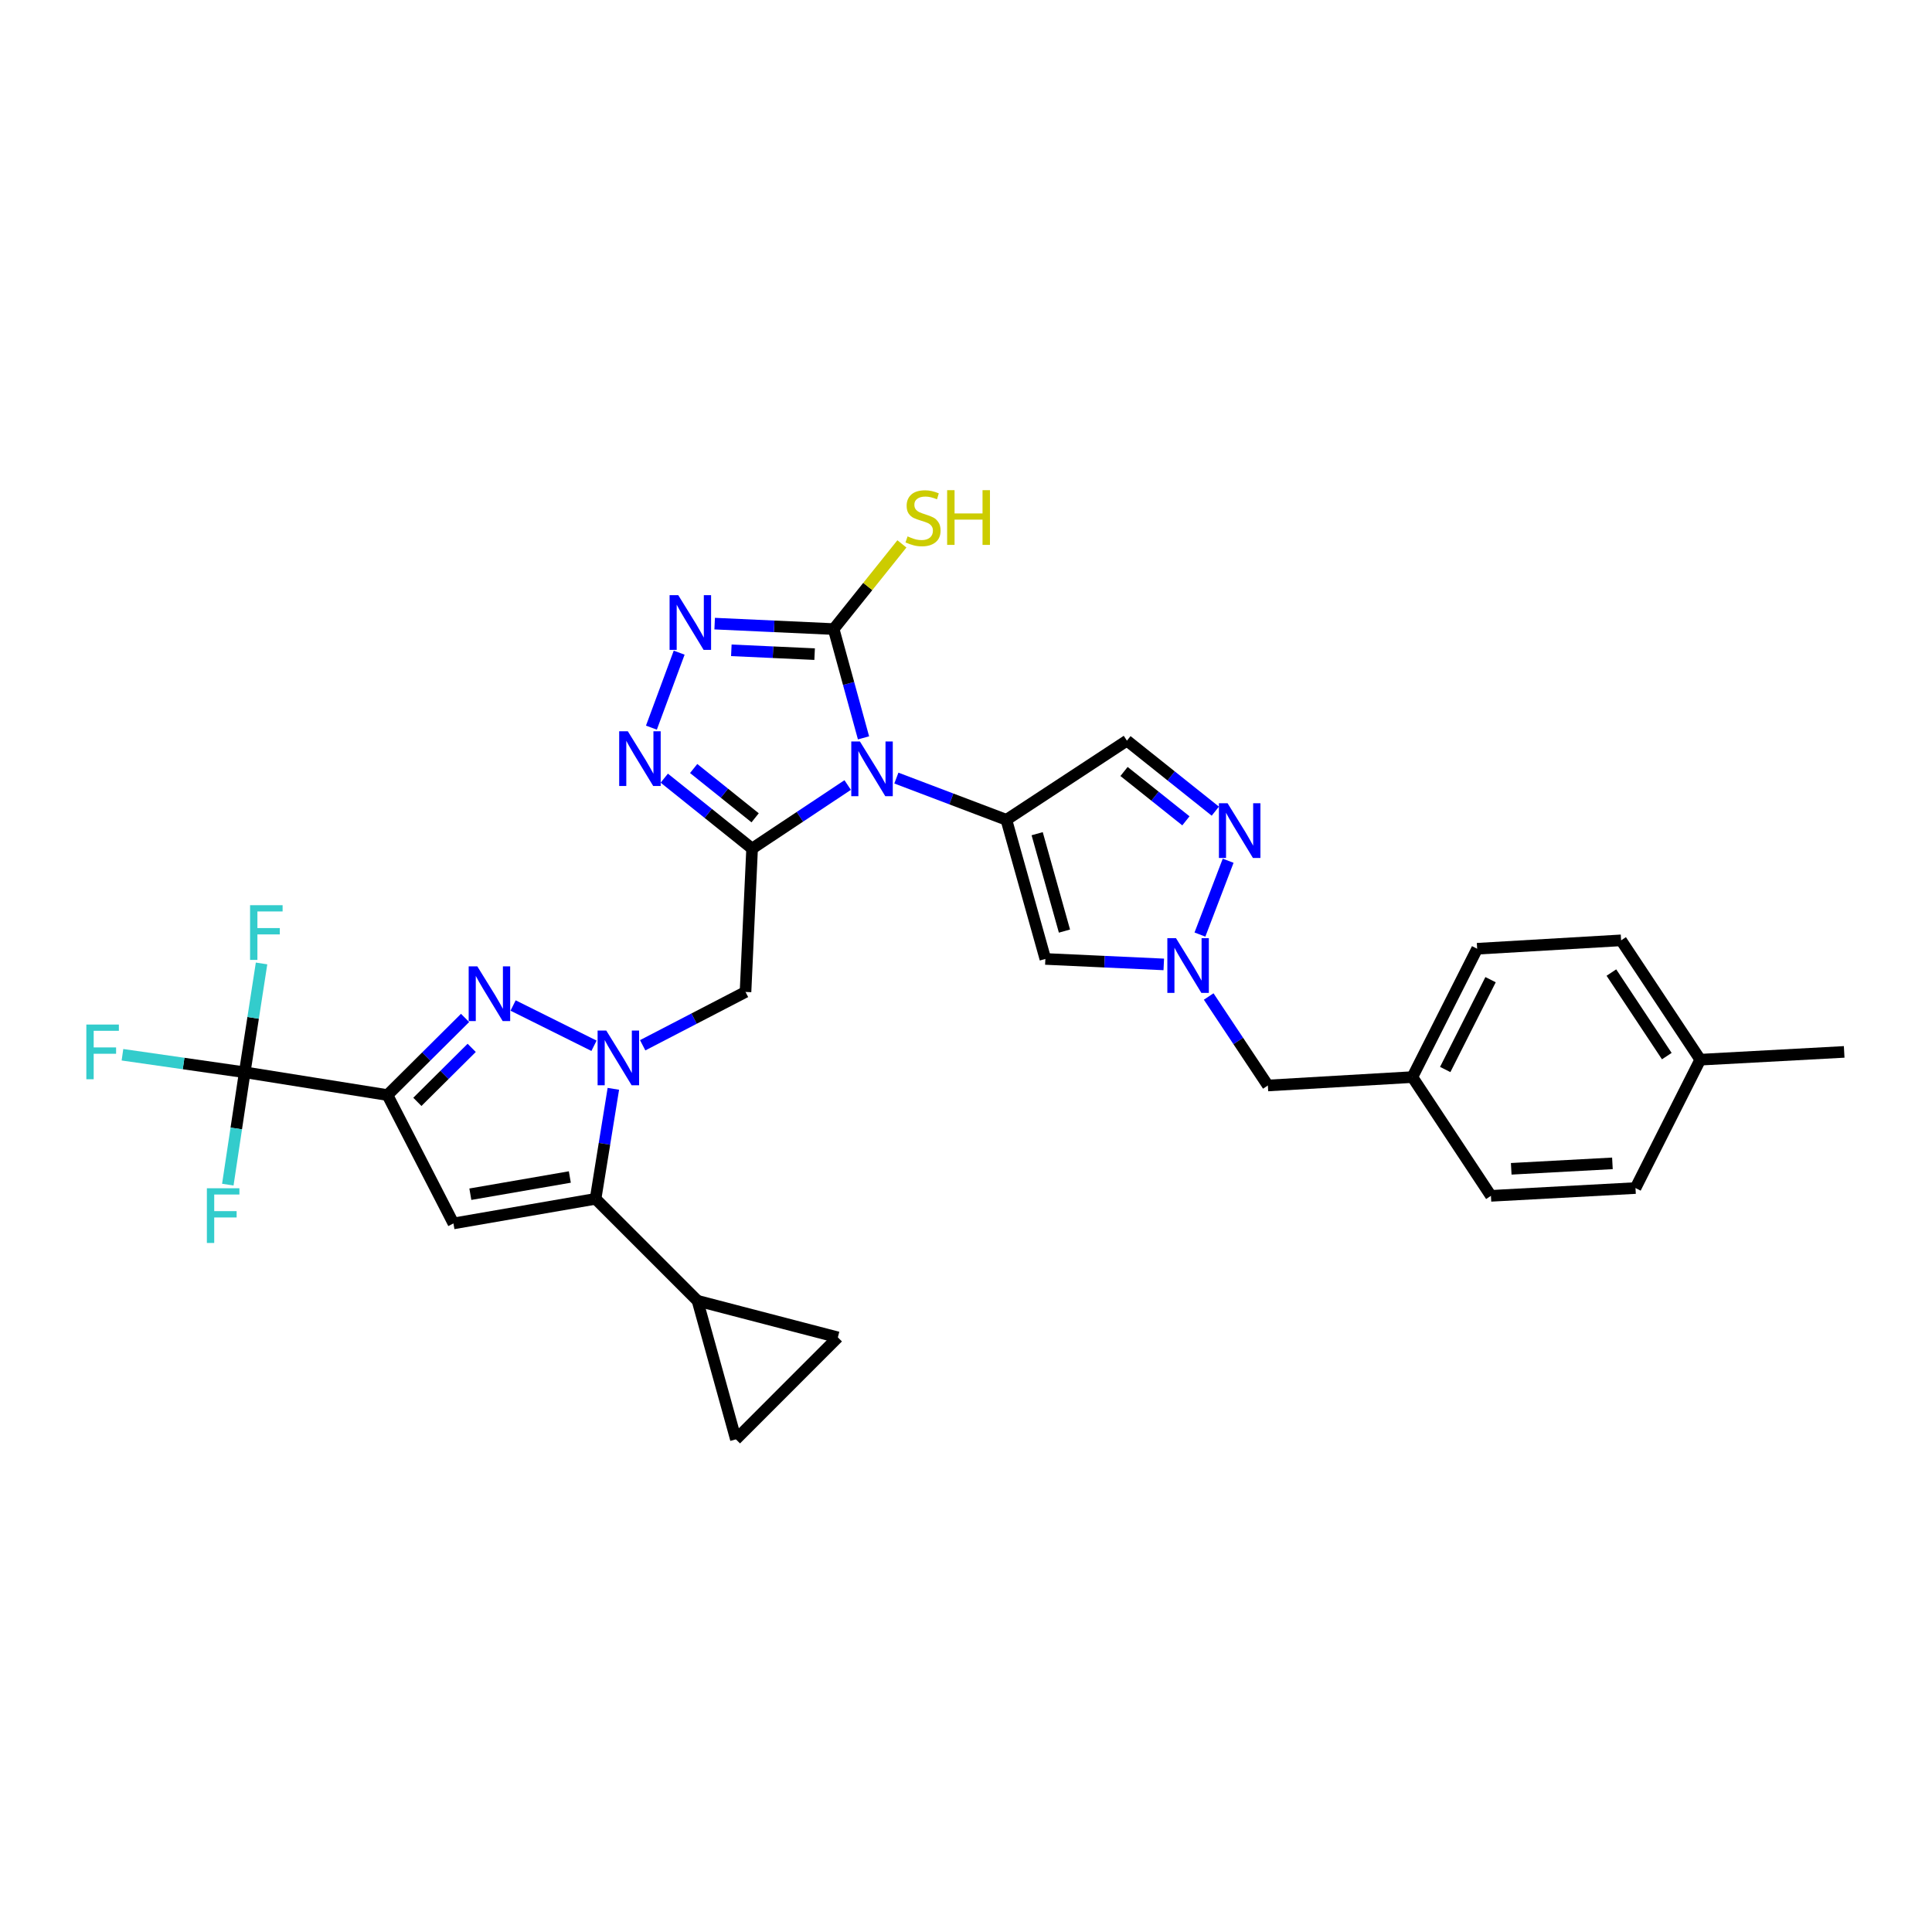 <?xml version='1.0' encoding='iso-8859-1'?>
<svg version='1.1' baseProfile='full'
              xmlns='http://www.w3.org/2000/svg'
                      xmlns:rdkit='http://www.rdkit.org/xml'
                      xmlns:xlink='http://www.w3.org/1999/xlink'
                  xml:space='preserve'
width='1000px' height='1000px' viewBox='0 0 1000 1000'>
<!-- END OF HEADER -->
<rect style='opacity:1.0;fill:#FFFFFF;stroke:none' width='1000' height='1000' x='0' y='0'> </rect>
<path class='bond-0' d='M 438.754,406.332 L 414.021,422.779' style='fill:none;fill-rule:evenodd;stroke:#0000FF;stroke-width:6px;stroke-linecap:butt;stroke-linejoin:miter;stroke-opacity:1' />
<path class='bond-0' d='M 414.021,422.779 L 389.287,439.226' style='fill:none;fill-rule:evenodd;stroke:#000000;stroke-width:6px;stroke-linecap:butt;stroke-linejoin:miter;stroke-opacity:1' />
<path class='bond-2' d='M 463.957,402.732 L 492.428,413.534' style='fill:none;fill-rule:evenodd;stroke:#0000FF;stroke-width:6px;stroke-linecap:butt;stroke-linejoin:miter;stroke-opacity:1' />
<path class='bond-2' d='M 492.428,413.534 L 520.9,424.335' style='fill:none;fill-rule:evenodd;stroke:#000000;stroke-width:6px;stroke-linecap:butt;stroke-linejoin:miter;stroke-opacity:1' />
<path class='bond-8' d='M 446.956,381.916 L 439.228,353.763' style='fill:none;fill-rule:evenodd;stroke:#0000FF;stroke-width:6px;stroke-linecap:butt;stroke-linejoin:miter;stroke-opacity:1' />
<path class='bond-8' d='M 439.228,353.763 L 431.499,325.609' style='fill:none;fill-rule:evenodd;stroke:#000000;stroke-width:6px;stroke-linecap:butt;stroke-linejoin:miter;stroke-opacity:1' />
<path class='bond-7' d='M 389.287,439.226 L 366.559,421' style='fill:none;fill-rule:evenodd;stroke:#000000;stroke-width:6px;stroke-linecap:butt;stroke-linejoin:miter;stroke-opacity:1' />
<path class='bond-7' d='M 366.559,421 L 343.832,402.775' style='fill:none;fill-rule:evenodd;stroke:#0000FF;stroke-width:6px;stroke-linecap:butt;stroke-linejoin:miter;stroke-opacity:1' />
<path class='bond-7' d='M 390.857,423.298 L 374.947,410.54' style='fill:none;fill-rule:evenodd;stroke:#000000;stroke-width:6px;stroke-linecap:butt;stroke-linejoin:miter;stroke-opacity:1' />
<path class='bond-7' d='M 374.947,410.54 L 359.038,397.782' style='fill:none;fill-rule:evenodd;stroke:#0000FF;stroke-width:6px;stroke-linecap:butt;stroke-linejoin:miter;stroke-opacity:1' />
<path class='bond-9' d='M 389.287,439.226 L 385.876,513.423' style='fill:none;fill-rule:evenodd;stroke:#000000;stroke-width:6px;stroke-linecap:butt;stroke-linejoin:miter;stroke-opacity:1' />
<path class='bond-1' d='M 332.652,541.029 L 359.264,527.226' style='fill:none;fill-rule:evenodd;stroke:#0000FF;stroke-width:6px;stroke-linecap:butt;stroke-linejoin:miter;stroke-opacity:1' />
<path class='bond-1' d='M 359.264,527.226 L 385.876,513.423' style='fill:none;fill-rule:evenodd;stroke:#000000;stroke-width:6px;stroke-linecap:butt;stroke-linejoin:miter;stroke-opacity:1' />
<path class='bond-4' d='M 307.455,541.289 L 265.576,520.45' style='fill:none;fill-rule:evenodd;stroke:#0000FF;stroke-width:6px;stroke-linecap:butt;stroke-linejoin:miter;stroke-opacity:1' />
<path class='bond-5' d='M 317.471,563.568 L 312.869,592.041' style='fill:none;fill-rule:evenodd;stroke:#0000FF;stroke-width:6px;stroke-linecap:butt;stroke-linejoin:miter;stroke-opacity:1' />
<path class='bond-5' d='M 312.869,592.041 L 308.267,620.514' style='fill:none;fill-rule:evenodd;stroke:#000000;stroke-width:6px;stroke-linecap:butt;stroke-linejoin:miter;stroke-opacity:1' />
<path class='bond-12' d='M 520.9,424.335 L 541.078,496.35' style='fill:none;fill-rule:evenodd;stroke:#000000;stroke-width:6px;stroke-linecap:butt;stroke-linejoin:miter;stroke-opacity:1' />
<path class='bond-12' d='M 536.837,431.52 L 550.962,481.93' style='fill:none;fill-rule:evenodd;stroke:#000000;stroke-width:6px;stroke-linecap:butt;stroke-linejoin:miter;stroke-opacity:1' />
<path class='bond-15' d='M 520.9,424.335 L 583.298,383.36' style='fill:none;fill-rule:evenodd;stroke:#000000;stroke-width:6px;stroke-linecap:butt;stroke-linejoin:miter;stroke-opacity:1' />
<path class='bond-3' d='M 200.55,566.801 L 220.637,546.838' style='fill:none;fill-rule:evenodd;stroke:#000000;stroke-width:6px;stroke-linecap:butt;stroke-linejoin:miter;stroke-opacity:1' />
<path class='bond-3' d='M 220.637,546.838 L 240.724,526.876' style='fill:none;fill-rule:evenodd;stroke:#0000FF;stroke-width:6px;stroke-linecap:butt;stroke-linejoin:miter;stroke-opacity:1' />
<path class='bond-3' d='M 216.027,570.322 L 230.088,556.349' style='fill:none;fill-rule:evenodd;stroke:#000000;stroke-width:6px;stroke-linecap:butt;stroke-linejoin:miter;stroke-opacity:1' />
<path class='bond-3' d='M 230.088,556.349 L 244.149,542.375' style='fill:none;fill-rule:evenodd;stroke:#0000FF;stroke-width:6px;stroke-linecap:butt;stroke-linejoin:miter;stroke-opacity:1' />
<path class='bond-11' d='M 200.55,566.801 L 126.673,555.017' style='fill:none;fill-rule:evenodd;stroke:#000000;stroke-width:6px;stroke-linecap:butt;stroke-linejoin:miter;stroke-opacity:1' />
<path class='bond-33' d='M 200.55,566.801 L 234.702,633.244' style='fill:none;fill-rule:evenodd;stroke:#000000;stroke-width:6px;stroke-linecap:butt;stroke-linejoin:miter;stroke-opacity:1' />
<path class='bond-6' d='M 308.267,620.514 L 234.702,633.244' style='fill:none;fill-rule:evenodd;stroke:#000000;stroke-width:6px;stroke-linecap:butt;stroke-linejoin:miter;stroke-opacity:1' />
<path class='bond-6' d='M 294.946,609.212 L 243.451,618.123' style='fill:none;fill-rule:evenodd;stroke:#000000;stroke-width:6px;stroke-linecap:butt;stroke-linejoin:miter;stroke-opacity:1' />
<path class='bond-16' d='M 308.267,620.514 L 361.034,673.289' style='fill:none;fill-rule:evenodd;stroke:#000000;stroke-width:6px;stroke-linecap:butt;stroke-linejoin:miter;stroke-opacity:1' />
<path class='bond-31' d='M 337.169,376.632 L 351.538,337.816' style='fill:none;fill-rule:evenodd;stroke:#0000FF;stroke-width:6px;stroke-linecap:butt;stroke-linejoin:miter;stroke-opacity:1' />
<path class='bond-10' d='M 431.499,325.609 L 400.706,324.196' style='fill:none;fill-rule:evenodd;stroke:#000000;stroke-width:6px;stroke-linecap:butt;stroke-linejoin:miter;stroke-opacity:1' />
<path class='bond-10' d='M 400.706,324.196 L 369.913,322.783' style='fill:none;fill-rule:evenodd;stroke:#0000FF;stroke-width:6px;stroke-linecap:butt;stroke-linejoin:miter;stroke-opacity:1' />
<path class='bond-10' d='M 421.647,338.579 L 400.092,337.59' style='fill:none;fill-rule:evenodd;stroke:#000000;stroke-width:6px;stroke-linecap:butt;stroke-linejoin:miter;stroke-opacity:1' />
<path class='bond-10' d='M 400.092,337.59 L 378.537,336.601' style='fill:none;fill-rule:evenodd;stroke:#0000FF;stroke-width:6px;stroke-linecap:butt;stroke-linejoin:miter;stroke-opacity:1' />
<path class='bond-19' d='M 431.499,325.609 L 449.163,303.562' style='fill:none;fill-rule:evenodd;stroke:#000000;stroke-width:6px;stroke-linecap:butt;stroke-linejoin:miter;stroke-opacity:1' />
<path class='bond-19' d='M 449.163,303.562 L 466.827,281.515' style='fill:none;fill-rule:evenodd;stroke:#CCCC00;stroke-width:6px;stroke-linecap:butt;stroke-linejoin:miter;stroke-opacity:1' />
<path class='bond-21' d='M 126.673,555.017 L 122.294,584.09' style='fill:none;fill-rule:evenodd;stroke:#000000;stroke-width:6px;stroke-linecap:butt;stroke-linejoin:miter;stroke-opacity:1' />
<path class='bond-21' d='M 122.294,584.09 L 117.915,613.164' style='fill:none;fill-rule:evenodd;stroke:#33CCCC;stroke-width:6px;stroke-linecap:butt;stroke-linejoin:miter;stroke-opacity:1' />
<path class='bond-22' d='M 126.673,555.017 L 95.03,550.477' style='fill:none;fill-rule:evenodd;stroke:#000000;stroke-width:6px;stroke-linecap:butt;stroke-linejoin:miter;stroke-opacity:1' />
<path class='bond-22' d='M 95.03,550.477 L 63.386,545.937' style='fill:none;fill-rule:evenodd;stroke:#33CCCC;stroke-width:6px;stroke-linecap:butt;stroke-linejoin:miter;stroke-opacity:1' />
<path class='bond-23' d='M 126.673,555.017 L 131.027,526.848' style='fill:none;fill-rule:evenodd;stroke:#000000;stroke-width:6px;stroke-linecap:butt;stroke-linejoin:miter;stroke-opacity:1' />
<path class='bond-23' d='M 131.027,526.848 L 135.382,498.679' style='fill:none;fill-rule:evenodd;stroke:#33CCCC;stroke-width:6px;stroke-linecap:butt;stroke-linejoin:miter;stroke-opacity:1' />
<path class='bond-13' d='M 541.078,496.35 L 571.722,497.765' style='fill:none;fill-rule:evenodd;stroke:#000000;stroke-width:6px;stroke-linecap:butt;stroke-linejoin:miter;stroke-opacity:1' />
<path class='bond-13' d='M 571.722,497.765 L 602.367,499.18' style='fill:none;fill-rule:evenodd;stroke:#0000FF;stroke-width:6px;stroke-linecap:butt;stroke-linejoin:miter;stroke-opacity:1' />
<path class='bond-20' d='M 625.612,515.786 L 640.928,538.817' style='fill:none;fill-rule:evenodd;stroke:#0000FF;stroke-width:6px;stroke-linecap:butt;stroke-linejoin:miter;stroke-opacity:1' />
<path class='bond-20' d='M 640.928,538.817 L 656.244,561.847' style='fill:none;fill-rule:evenodd;stroke:#000000;stroke-width:6px;stroke-linecap:butt;stroke-linejoin:miter;stroke-opacity:1' />
<path class='bond-32' d='M 621.082,483.732 L 635.689,445.515' style='fill:none;fill-rule:evenodd;stroke:#0000FF;stroke-width:6px;stroke-linecap:butt;stroke-linejoin:miter;stroke-opacity:1' />
<path class='bond-14' d='M 629.046,419.857 L 606.172,401.608' style='fill:none;fill-rule:evenodd;stroke:#0000FF;stroke-width:6px;stroke-linecap:butt;stroke-linejoin:miter;stroke-opacity:1' />
<path class='bond-14' d='M 606.172,401.608 L 583.298,383.36' style='fill:none;fill-rule:evenodd;stroke:#000000;stroke-width:6px;stroke-linecap:butt;stroke-linejoin:miter;stroke-opacity:1' />
<path class='bond-14' d='M 613.822,424.864 L 597.81,412.089' style='fill:none;fill-rule:evenodd;stroke:#0000FF;stroke-width:6px;stroke-linecap:butt;stroke-linejoin:miter;stroke-opacity:1' />
<path class='bond-14' d='M 597.81,412.089 L 581.798,399.315' style='fill:none;fill-rule:evenodd;stroke:#000000;stroke-width:6px;stroke-linecap:butt;stroke-linejoin:miter;stroke-opacity:1' />
<path class='bond-17' d='M 361.034,673.289 L 433.667,692.216' style='fill:none;fill-rule:evenodd;stroke:#000000;stroke-width:6px;stroke-linecap:butt;stroke-linejoin:miter;stroke-opacity:1' />
<path class='bond-18' d='M 361.034,673.289 L 380.907,744.998' style='fill:none;fill-rule:evenodd;stroke:#000000;stroke-width:6px;stroke-linecap:butt;stroke-linejoin:miter;stroke-opacity:1' />
<path class='bond-34' d='M 433.667,692.216 L 380.907,744.998' style='fill:none;fill-rule:evenodd;stroke:#000000;stroke-width:6px;stroke-linecap:butt;stroke-linejoin:miter;stroke-opacity:1' />
<path class='bond-24' d='M 656.244,561.847 L 731.045,557.497' style='fill:none;fill-rule:evenodd;stroke:#000000;stroke-width:6px;stroke-linecap:butt;stroke-linejoin:miter;stroke-opacity:1' />
<path class='bond-26' d='M 731.045,557.497 L 771.708,618.965' style='fill:none;fill-rule:evenodd;stroke:#000000;stroke-width:6px;stroke-linecap:butt;stroke-linejoin:miter;stroke-opacity:1' />
<path class='bond-27' d='M 731.045,557.497 L 764.572,491.069' style='fill:none;fill-rule:evenodd;stroke:#000000;stroke-width:6px;stroke-linecap:butt;stroke-linejoin:miter;stroke-opacity:1' />
<path class='bond-27' d='M 748.043,553.574 L 771.512,507.075' style='fill:none;fill-rule:evenodd;stroke:#000000;stroke-width:6px;stroke-linecap:butt;stroke-linejoin:miter;stroke-opacity:1' />
<path class='bond-25' d='M 880.05,548.492 L 839.082,486.719' style='fill:none;fill-rule:evenodd;stroke:#000000;stroke-width:6px;stroke-linecap:butt;stroke-linejoin:miter;stroke-opacity:1' />
<path class='bond-25' d='M 862.731,546.636 L 834.053,503.395' style='fill:none;fill-rule:evenodd;stroke:#000000;stroke-width:6px;stroke-linecap:butt;stroke-linejoin:miter;stroke-opacity:1' />
<path class='bond-30' d='M 880.05,548.492 L 954.545,544.462' style='fill:none;fill-rule:evenodd;stroke:#000000;stroke-width:6px;stroke-linecap:butt;stroke-linejoin:miter;stroke-opacity:1' />
<path class='bond-35' d='M 880.05,548.492 L 846.531,614.935' style='fill:none;fill-rule:evenodd;stroke:#000000;stroke-width:6px;stroke-linecap:butt;stroke-linejoin:miter;stroke-opacity:1' />
<path class='bond-29' d='M 771.708,618.965 L 846.531,614.935' style='fill:none;fill-rule:evenodd;stroke:#000000;stroke-width:6px;stroke-linecap:butt;stroke-linejoin:miter;stroke-opacity:1' />
<path class='bond-29' d='M 782.21,604.972 L 834.586,602.151' style='fill:none;fill-rule:evenodd;stroke:#000000;stroke-width:6px;stroke-linecap:butt;stroke-linejoin:miter;stroke-opacity:1' />
<path class='bond-28' d='M 764.572,491.069 L 839.082,486.719' style='fill:none;fill-rule:evenodd;stroke:#000000;stroke-width:6px;stroke-linecap:butt;stroke-linejoin:miter;stroke-opacity:1' />
<path  class='atom-0' d='M 445.098 383.792
L 454.378 398.792
Q 455.298 400.272, 456.778 402.952
Q 458.258 405.632, 458.338 405.792
L 458.338 383.792
L 462.098 383.792
L 462.098 412.112
L 458.218 412.112
L 448.258 395.712
Q 447.098 393.792, 445.858 391.592
Q 444.658 389.392, 444.298 388.712
L 444.298 412.112
L 440.618 412.112
L 440.618 383.792
L 445.098 383.792
' fill='#0000FF'/>
<path  class='atom-2' d='M 313.798 533.401
L 323.078 548.401
Q 323.998 549.881, 325.478 552.561
Q 326.958 555.241, 327.038 555.401
L 327.038 533.401
L 330.798 533.401
L 330.798 561.721
L 326.918 561.721
L 316.958 545.321
Q 315.798 543.401, 314.558 541.201
Q 313.358 539.001, 312.998 538.321
L 312.998 561.721
L 309.318 561.721
L 309.318 533.401
L 313.798 533.401
' fill='#0000FF'/>
<path  class='atom-5' d='M 247.064 500.194
L 256.344 515.194
Q 257.264 516.674, 258.744 519.354
Q 260.224 522.034, 260.304 522.194
L 260.304 500.194
L 264.064 500.194
L 264.064 528.514
L 260.184 528.514
L 250.224 512.114
Q 249.064 510.194, 247.824 507.994
Q 246.624 505.794, 246.264 505.114
L 246.264 528.514
L 242.584 528.514
L 242.584 500.194
L 247.064 500.194
' fill='#0000FF'/>
<path  class='atom-8' d='M 324.971 378.511
L 334.251 393.511
Q 335.171 394.991, 336.651 397.671
Q 338.131 400.351, 338.211 400.511
L 338.211 378.511
L 341.971 378.511
L 341.971 406.831
L 338.091 406.831
L 328.131 390.431
Q 326.971 388.511, 325.731 386.311
Q 324.531 384.111, 324.171 383.431
L 324.171 406.831
L 320.491 406.831
L 320.491 378.511
L 324.971 378.511
' fill='#0000FF'/>
<path  class='atom-11' d='M 351.057 308.045
L 360.337 323.045
Q 361.257 324.525, 362.737 327.205
Q 364.217 329.885, 364.297 330.045
L 364.297 308.045
L 368.057 308.045
L 368.057 336.365
L 364.177 336.365
L 354.217 319.965
Q 353.057 318.045, 351.817 315.845
Q 350.617 313.645, 350.257 312.965
L 350.257 336.365
L 346.577 336.365
L 346.577 308.045
L 351.057 308.045
' fill='#0000FF'/>
<path  class='atom-14' d='M 608.695 485.602
L 617.975 500.602
Q 618.895 502.082, 620.375 504.762
Q 621.855 507.442, 621.935 507.602
L 621.935 485.602
L 625.695 485.602
L 625.695 513.922
L 621.815 513.922
L 611.855 497.522
Q 610.695 495.602, 609.455 493.402
Q 608.255 491.202, 607.895 490.522
L 607.895 513.922
L 604.215 513.922
L 604.215 485.602
L 608.695 485.602
' fill='#0000FF'/>
<path  class='atom-15' d='M 635.392 415.755
L 644.672 430.755
Q 645.592 432.235, 647.072 434.915
Q 648.552 437.595, 648.632 437.755
L 648.632 415.755
L 652.392 415.755
L 652.392 444.075
L 648.512 444.075
L 638.552 427.675
Q 637.392 425.755, 636.152 423.555
Q 634.952 421.355, 634.592 420.675
L 634.592 444.075
L 630.912 444.075
L 630.912 415.755
L 635.392 415.755
' fill='#0000FF'/>
<path  class='atom-20' d='M 469.756 277.634
Q 470.076 277.754, 471.396 278.314
Q 472.716 278.874, 474.156 279.234
Q 475.636 279.554, 477.076 279.554
Q 479.756 279.554, 481.316 278.274
Q 482.876 276.954, 482.876 274.674
Q 482.876 273.114, 482.076 272.154
Q 481.316 271.194, 480.116 270.674
Q 478.916 270.154, 476.916 269.554
Q 474.396 268.794, 472.876 268.074
Q 471.396 267.354, 470.316 265.834
Q 469.276 264.314, 469.276 261.754
Q 469.276 258.194, 471.676 255.994
Q 474.116 253.794, 478.916 253.794
Q 482.196 253.794, 485.916 255.354
L 484.996 258.434
Q 481.596 257.034, 479.036 257.034
Q 476.276 257.034, 474.756 258.194
Q 473.236 259.314, 473.276 261.274
Q 473.276 262.794, 474.036 263.714
Q 474.836 264.634, 475.956 265.154
Q 477.116 265.674, 479.036 266.274
Q 481.596 267.074, 483.116 267.874
Q 484.636 268.674, 485.716 270.314
Q 486.836 271.914, 486.836 274.674
Q 486.836 278.594, 484.196 280.714
Q 481.596 282.794, 477.236 282.794
Q 474.716 282.794, 472.796 282.234
Q 470.916 281.714, 468.676 280.794
L 469.756 277.634
' fill='#CCCC00'/>
<path  class='atom-20' d='M 490.236 253.714
L 494.076 253.714
L 494.076 265.754
L 508.556 265.754
L 508.556 253.714
L 512.396 253.714
L 512.396 282.034
L 508.556 282.034
L 508.556 268.954
L 494.076 268.954
L 494.076 282.034
L 490.236 282.034
L 490.236 253.714
' fill='#CCCC00'/>
<path  class='atom-22' d='M 107.08 615.039
L 123.92 615.039
L 123.92 618.279
L 110.88 618.279
L 110.88 626.879
L 122.48 626.879
L 122.48 630.159
L 110.88 630.159
L 110.88 643.359
L 107.08 643.359
L 107.08 615.039
' fill='#33CCCC'/>
<path  class='atom-23' d='M 44.689 530.302
L 61.529 530.302
L 61.529 533.542
L 48.489 533.542
L 48.489 542.142
L 60.089 542.142
L 60.089 545.422
L 48.489 545.422
L 48.489 558.622
L 44.689 558.622
L 44.689 530.302
' fill='#33CCCC'/>
<path  class='atom-24' d='M 129.433 468.529
L 146.273 468.529
L 146.273 471.769
L 133.233 471.769
L 133.233 480.369
L 144.833 480.369
L 144.833 483.649
L 133.233 483.649
L 133.233 496.849
L 129.433 496.849
L 129.433 468.529
' fill='#33CCCC'/>
</svg>
